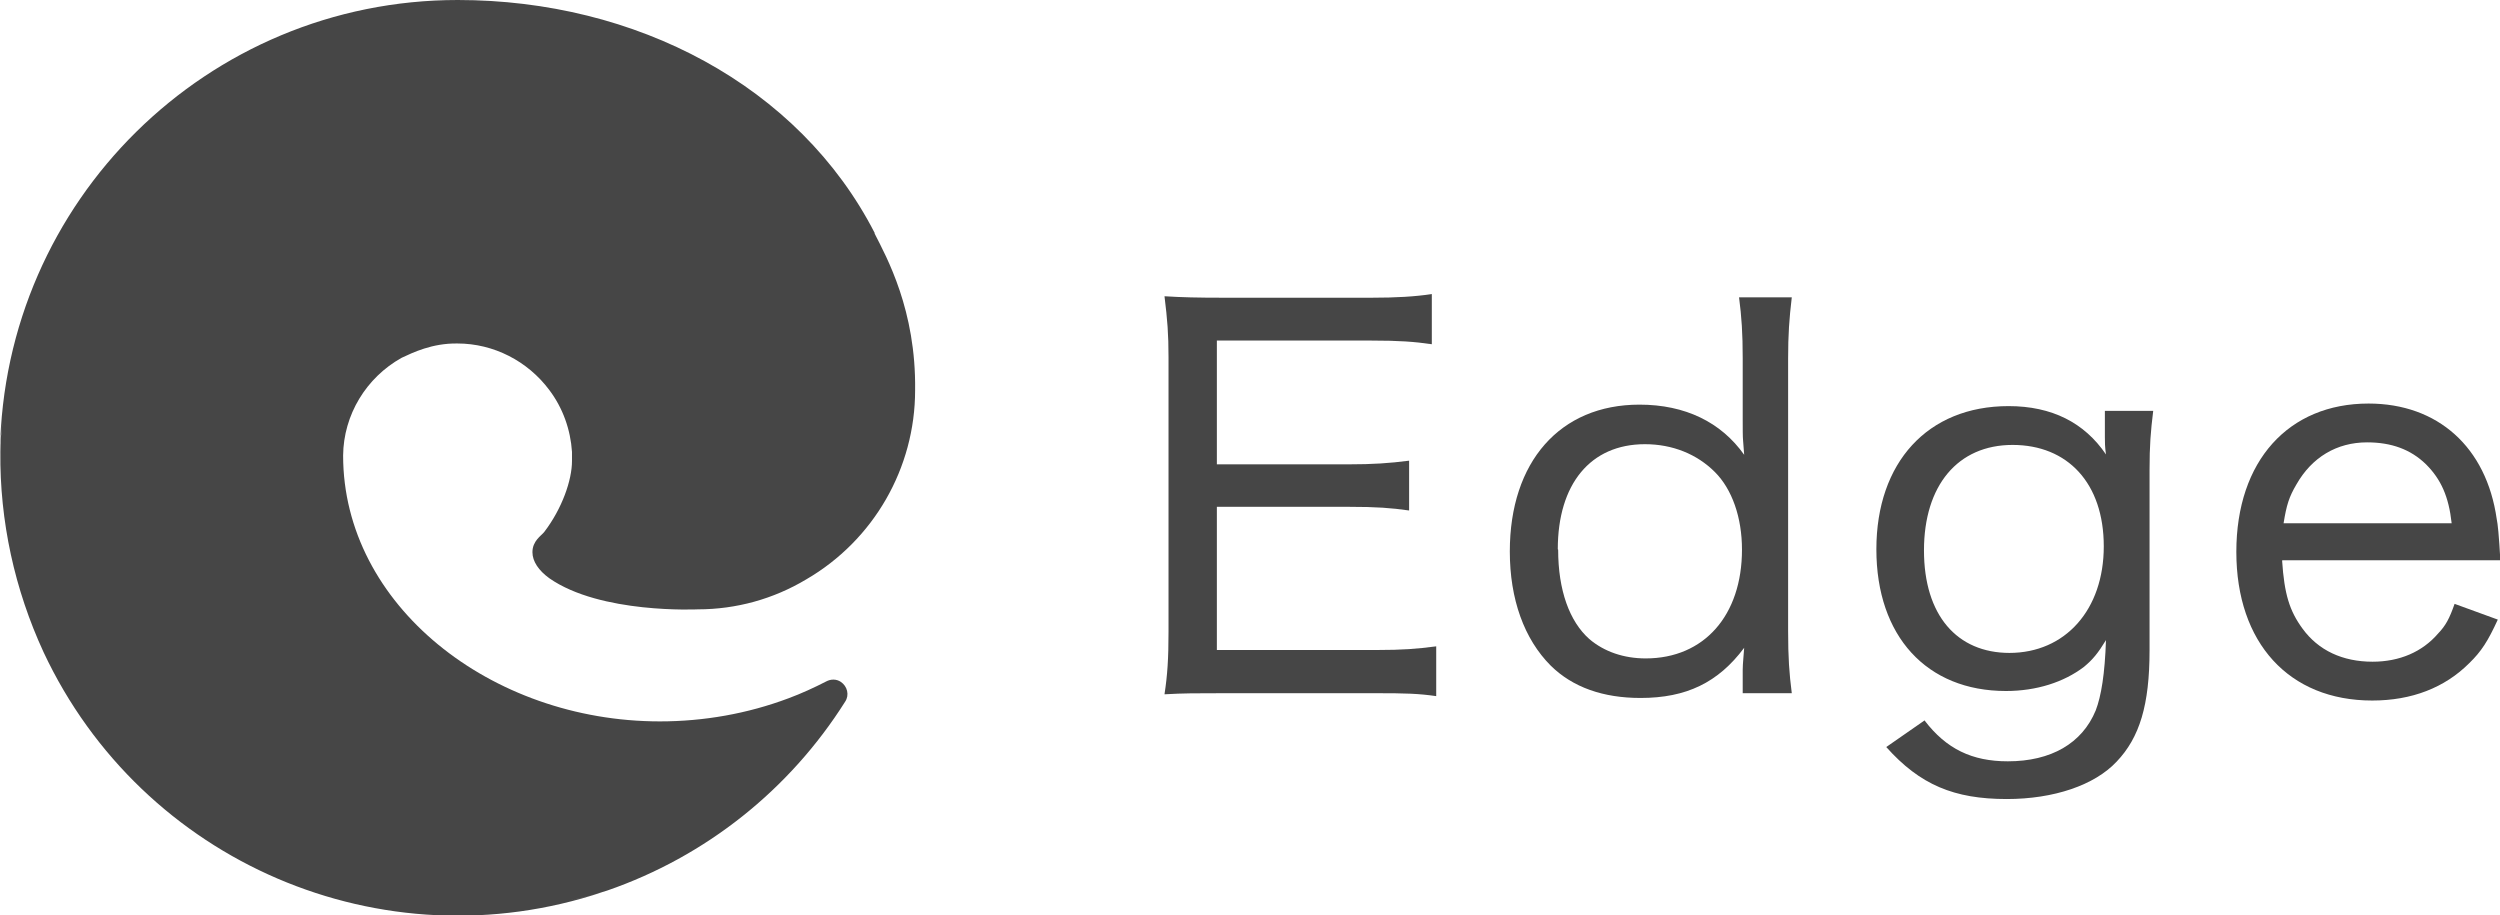<?xml version="1.0" encoding="UTF-8"?>
<svg id="_レイヤー_2" data-name="レイヤー 2" xmlns="http://www.w3.org/2000/svg" viewBox="0 0 68.27 25">
  <defs>
    <style>
      .cls-1 {
        fill: #464646;
        stroke-width: 0px;
      }
    </style>
  </defs>
  <g id="_文字" data-name="文字">
    <g>
      <g>
        <path class="cls-1" d="M39.22,19.01c-.48-.07-.85-.08-1.62-.08h-4.2c-.74,0-1.08,0-1.6.03.08-.52.11-.97.11-1.71v-7.49c0-.64-.03-1.02-.11-1.67.48.03.91.04,1.6.04h4.06c.66,0,1.18-.03,1.64-.1v1.37c-.48-.07-.9-.1-1.64-.1h-4.23v3.38h3.6c.66,0,1.11-.03,1.65-.1v1.36c-.5-.07-.88-.1-1.65-.1h-3.6v3.91h4.37c.7,0,1.09-.03,1.62-.1v1.36Z"/>
        <path class="cls-1" d="M47.59,18.29c0-.17.03-.42.04-.6-.71.95-1.58,1.37-2.83,1.37-1.02,0-1.85-.29-2.45-.88-.73-.73-1.12-1.82-1.12-3.12,0-2.45,1.37-4.01,3.54-4.01,1.25,0,2.23.48,2.86,1.37q-.01-.15-.03-.39c-.01-.1-.01-.32-.01-.55v-1.69c0-.69-.03-1.13-.1-1.67h1.44c-.07.59-.1,1.02-.1,1.67v7.44c0,.73.03,1.15.1,1.7h-1.34v-.63ZM42.55,15.01c0,1.11.31,1.96.85,2.44.41.35.95.53,1.54.53,1.6,0,2.63-1.18,2.63-2.97,0-.88-.27-1.65-.74-2.12-.49-.49-1.16-.76-1.91-.76-1.49,0-2.38,1.09-2.38,2.87Z"/>
        <path class="cls-1" d="M52.56,19.68c.59.77,1.29,1.11,2.27,1.11,1.18,0,2.03-.49,2.4-1.39.15-.39.25-1,.28-1.92-.22.36-.36.53-.6.73-.55.42-1.3.66-2.13.66-2.17,0-3.54-1.5-3.54-3.87s1.4-3.91,3.61-3.91c1.18,0,2.07.45,2.66,1.32-.03-.22-.03-.32-.03-.48v-.71h1.32c-.07.57-.1.94-.1,1.62v4.92c0,1.49-.27,2.38-.9,3.04-.6.64-1.71,1.02-3,1.02-1.44,0-2.37-.39-3.29-1.42l1.05-.73ZM54.87,17.83c1.53,0,2.58-1.18,2.58-2.91s-.99-2.77-2.49-2.77-2.42,1.11-2.42,2.88.9,2.8,2.34,2.8Z"/>
        <path class="cls-1" d="M62.32,15.31c.06.91.2,1.37.56,1.86.43.59,1.09.9,1.91.9.74,0,1.36-.27,1.79-.77.21-.22.31-.41.45-.81l1.18.43c-.27.59-.45.87-.78,1.19-.67.67-1.57,1.02-2.65,1.02-2.27,0-3.71-1.57-3.71-4.06s1.43-4.05,3.61-4.05c1.89,0,3.22,1.19,3.5,3.15.03.14.06.43.1,1.13h-5.95ZM66.95,14.29c-.08-.73-.29-1.2-.7-1.61-.42-.41-.95-.6-1.61-.6-.83,0-1.51.41-1.93,1.15-.2.34-.27.56-.35,1.06h4.59Z"/>
      </g>
      <path class="cls-1" d="M23.89,6.37C21.82,2.33,17.36,0,12.5,0,5.66,0,.1,5.49,0,12.32c0-.27.03-.53.07-.79-.04.27-.06.54-.06.81-.02,1.89.39,3.76,1.18,5.47,2.69,5.74,9.25,8.56,15.27,6.55-.29.09-.57.16-.86.22.32-.07.61-.14.85-.22l.13-.04c2.69-.93,4.98-2.75,6.5-5.16.12-.18.06-.42-.12-.54-.12-.08-.27-.08-.4-.01h0c-.33.17-.68.33-1.03.46-1.12.42-2.31.63-3.51.63-4.62,0-8.65-3.18-8.65-7.26.01-1.11.63-2.13,1.6-2.67.3-.14.83-.4,1.52-.39.99,0,1.92.48,2.51,1.27.37.49.58,1.08.62,1.69,0,.03,0,.06,0,.08,0,.02,0,.03,0,.05,0,0,0,0,0,0,0,.04,0,.08,0,.12,0,.52-.27,1.3-.76,1.94-.08.1-.32.24-.32.55,0,.25.17.5.46.71,1.4.98,4.05.85,4.06.85,1.04,0,2.06-.28,2.96-.82,1.84-1.07,2.97-3.04,2.97-5.16.03-2.19-.78-3.64-1.11-4.29Z"/>
    </g>
  </g>
</svg>